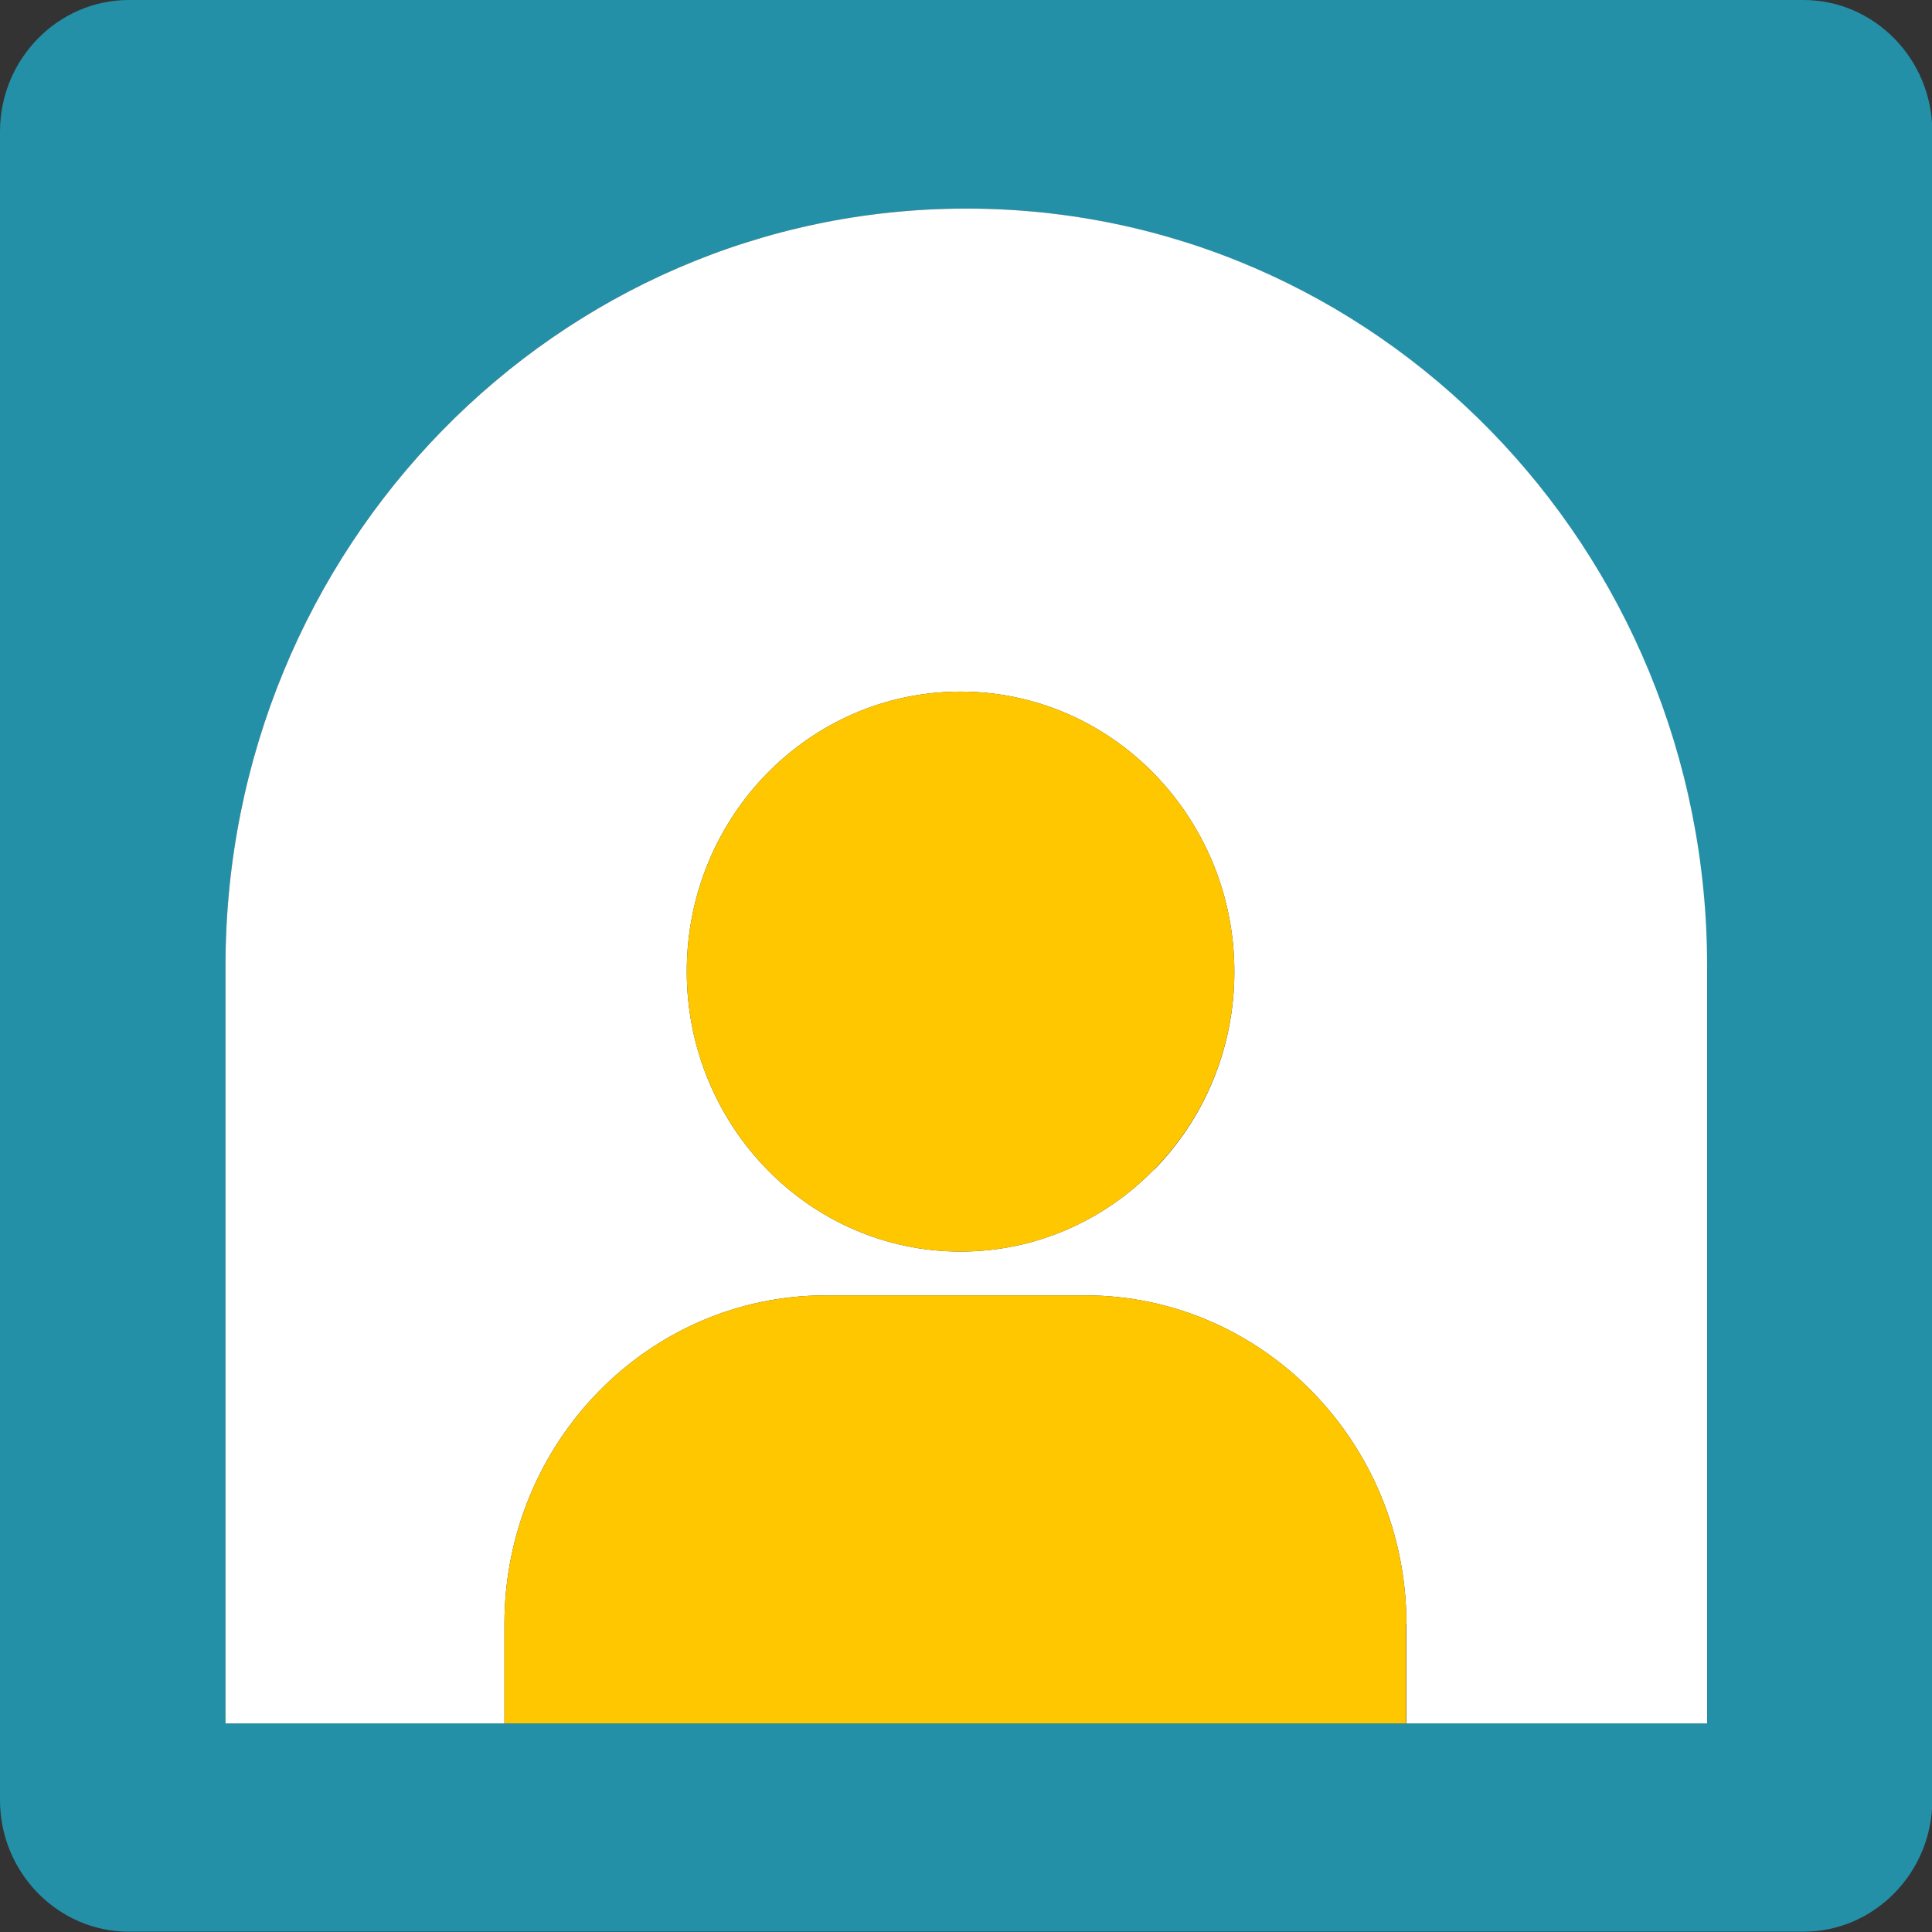 <?xml version="1.0" encoding="UTF-8"?>
<svg id="Laag_2" data-name="Laag 2" xmlns="http://www.w3.org/2000/svg" viewBox="0 0 64 64">
  <rect x="0" y="0" width="64" height="64" fill="#333333" stroke="none"/>
  <defs>
    <style>
      .cls-1 {
        fill: #fff;
      }

      .cls-2 {
        fill: #2490a7;
      }

      .cls-3 {
        fill: #ffc700;
      }
    </style>
  </defs>
  <g id="Laag_1-2" data-name="Laag 1">
    <g>
      <path class="cls-2" d="M59.73,0H4.27C1.92,0,0,1.96,0,4.36v55.27c0,2.4,1.92,4.36,4.27,4.36h55.47c2.35,0,4.27-1.96,4.27-4.36V4.36c0-2.4-1.92-4.36-4.27-4.36ZM56.53,57.09H7.47v-25.09c0-13.86,10.98-25.09,24.53-25.09s24.53,11.23,24.53,25.09v25.09Z"/>
      <path class="cls-1" d="M32,6.91c-13.55,0-24.53,11.23-24.53,25.09v25.09h9.24v-3.29c0-6.01,4.76-10.89,10.65-10.89h8.58c5.88,0,10.65,4.88,10.65,10.89v3.29h9.96v-25.09c0-13.86-10.98-25.09-24.53-25.09ZM38.23,38.74c-1.64,1.68-3.91,2.72-6.41,2.72s-4.77-1.04-6.41-2.72c-1.64-1.68-2.66-4-2.66-6.56,0-5.12,4.06-9.27,9.07-9.27,2.5,0,4.77,1.04,6.41,2.72,1.64,1.68,2.66,4,2.66,6.56s-1.01,4.88-2.66,6.56Z"/>
      <path class="cls-3" d="M40.89,32.18c0,2.56-1.01,4.88-2.66,6.56-1.64,1.68-3.91,2.72-6.41,2.72s-4.77-1.04-6.41-2.72c-1.64-1.68-2.66-4-2.66-6.56,0-5.12,4.06-9.27,9.07-9.27,2.5,0,4.77,1.04,6.41,2.72,1.64,1.68,2.66,4,2.66,6.56Z"/>
      <path class="cls-3" d="M46.58,53.8v3.29h-29.87v-3.29c0-6.01,4.76-10.89,10.65-10.89h8.58c5.88,0,10.65,4.88,10.65,10.89Z"/>
    </g>
  </g>
</svg>
